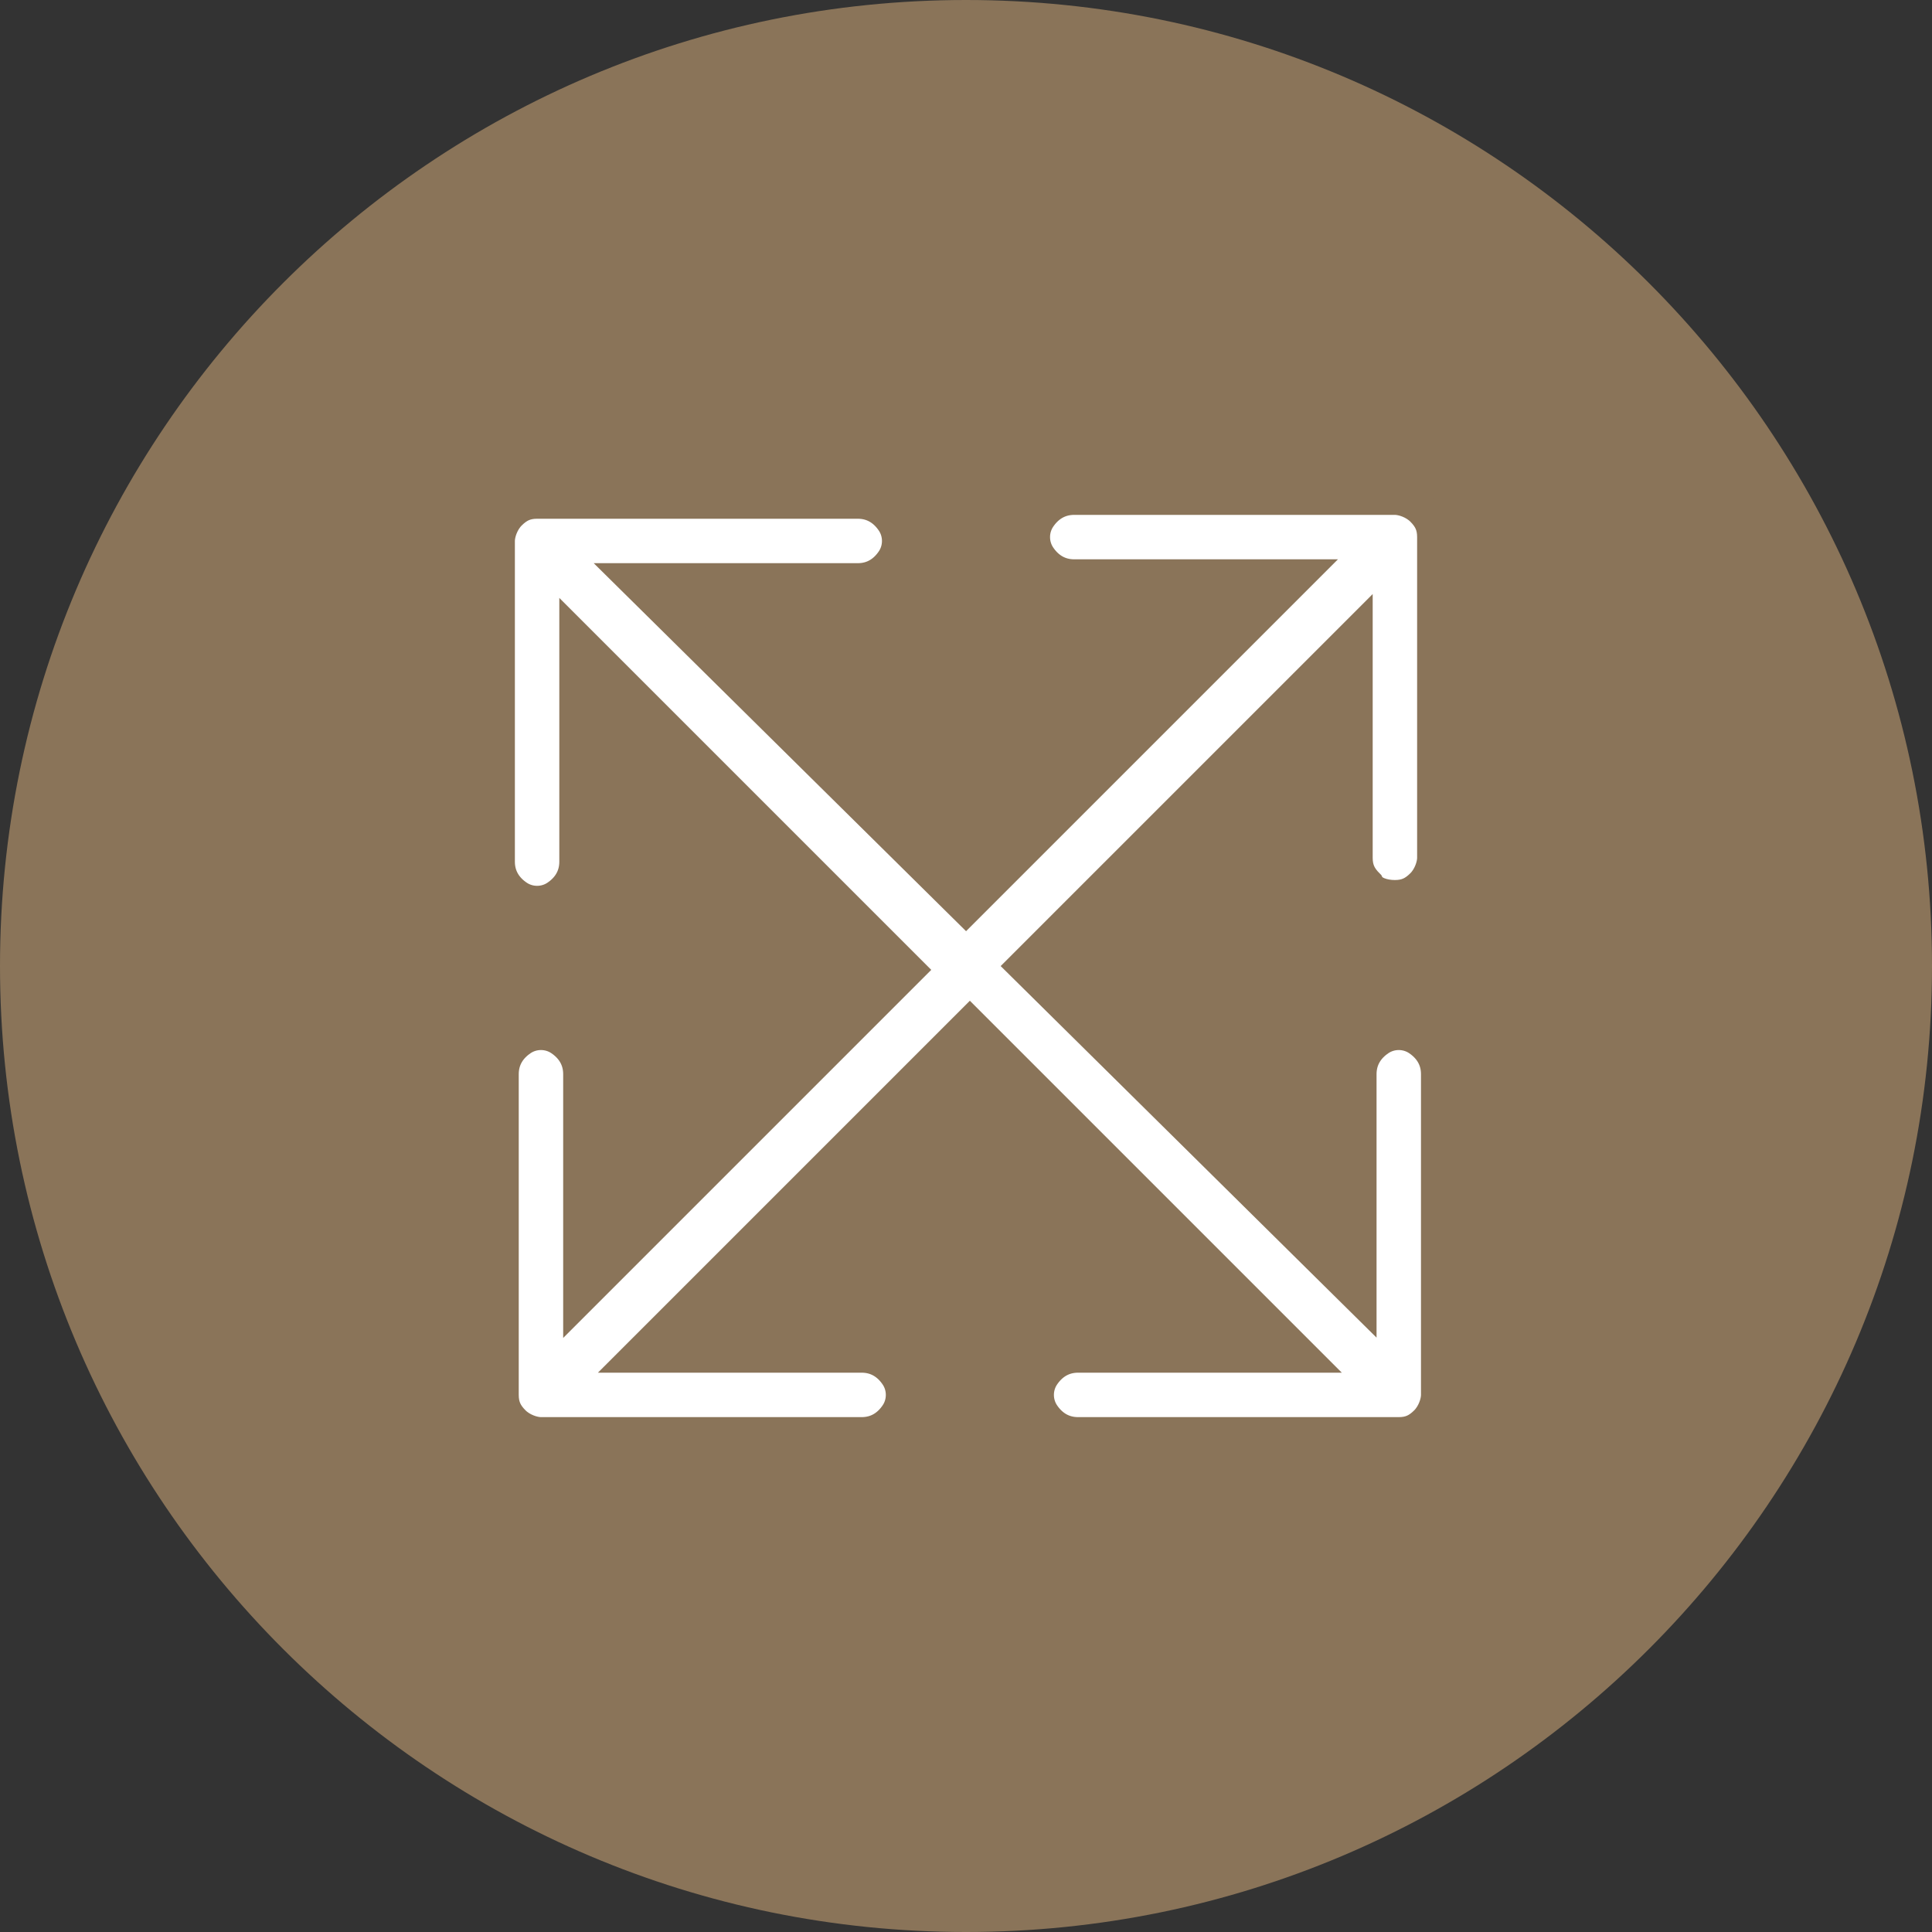 <?xml version="1.0" encoding="utf-8"?>
<!-- Generator: Adobe Illustrator 27.1.1, SVG Export Plug-In . SVG Version: 6.00 Build 0)  -->
<svg version="1.1" id="Calque_1" xmlns="http://www.w3.org/2000/svg" xmlns:xlink="http://www.w3.org/1999/xlink" x="0px" y="0px"
	 viewBox="0 0 50 50" style="enable-background:new 0 0 50 50;" xml:space="preserve">
<rect x="0" y="0" width="50" height="50" fill="#333333" stroke="none"/>
<style type="text/css">
	.st0{fill:#8A7459;}
	.st1{fill:#F0F0F1;}
	.st2{fill:#FFFFFF;}
	.st3{fill:none;stroke:#8A7459;stroke-width:0.85;stroke-miterlimit:10;}
</style>
<g>
	<path class="st0" d="M25,0c13.8,0,25,11.2,25,25S38.8,50,25,50S0,38.8,0,25S11.2,0,25,0"/>
	<path class="st1" d="M34,32.7L34,32.7C34,32.7,34,32.7,34,32.7C34,32.7,34,32.7,34,32.7 M16,32.7L16,32.7C16,32.7,16,32.7,16,32.7
		C16,32.7,16,32.7,16,32.7"/>
	<path class="st2" d="M36.1,23.2c0.3,0,0.5-0.1,0.7-0.3c0.2-0.2,0.3-0.5,0.3-0.7v-8.3c0-0.3-0.1-0.5-0.3-0.7
		c-0.2-0.2-0.5-0.3-0.7-0.3h-8.3c-0.4,0-0.7,0.2-0.9,0.5c-0.2,0.3-0.2,0.7,0,1c0.2,0.3,0.5,0.5,0.9,0.5h5.8L25,23.5L16.4,15h5.8
		c0.4,0,0.7-0.2,0.9-0.5c0.2-0.3,0.2-0.7,0-1c-0.2-0.3-0.5-0.5-0.9-0.5h-8.3c-0.3,0-0.5,0.1-0.7,0.3c-0.2,0.2-0.3,0.5-0.3,0.7v8.3
		c0,0.4,0.2,0.7,0.5,0.9c0.3,0.2,0.7,0.2,1,0c0.3-0.2,0.5-0.5,0.5-0.9v-5.8l8.6,8.6L15,33.6v-5.8c0-0.4-0.2-0.7-0.5-0.9
		c-0.3-0.2-0.7-0.2-1,0c-0.3,0.2-0.5,0.5-0.5,0.9v8.3c0,0.3,0.1,0.5,0.3,0.7c0.2,0.2,0.5,0.3,0.7,0.3h8.3c0.4,0,0.7-0.2,0.9-0.5
		c0.2-0.3,0.2-0.7,0-1c-0.2-0.3-0.5-0.5-0.9-0.5h-5.8l8.6-8.6l8.6,8.6h-5.8c-0.4,0-0.7,0.2-0.9,0.5c-0.2,0.3-0.2,0.7,0,1
		c0.2,0.3,0.5,0.5,0.9,0.5h8.3c0.3,0,0.5-0.1,0.7-0.3c0.2-0.2,0.3-0.5,0.3-0.7v-8.3c0-0.4-0.2-0.7-0.5-0.9c-0.3-0.2-0.7-0.2-1,0
		c-0.3,0.2-0.5,0.5-0.5,0.9v5.8L26.5,25l8.6-8.6v5.8c0,0.3,0.1,0.5,0.3,0.7C35.5,23.1,35.8,23.2,36.1,23.2z"/>
	<path class="st3" d="M36.1,23.2c0.3,0,0.5-0.1,0.7-0.3c0.2-0.2,0.3-0.5,0.3-0.7v-8.3c0-0.3-0.1-0.5-0.3-0.7
		c-0.2-0.2-0.5-0.3-0.7-0.3h-8.3c-0.4,0-0.7,0.2-0.9,0.5c-0.2,0.3-0.2,0.7,0,1c0.2,0.3,0.5,0.5,0.9,0.5h5.8L25,23.5L16.4,15h5.8
		c0.4,0,0.7-0.2,0.9-0.5c0.2-0.3,0.2-0.7,0-1c-0.2-0.3-0.5-0.5-0.9-0.5h-8.3c-0.3,0-0.5,0.1-0.7,0.3c-0.2,0.2-0.3,0.5-0.3,0.7v8.3
		c0,0.4,0.2,0.7,0.5,0.9c0.3,0.2,0.7,0.2,1,0c0.3-0.2,0.5-0.5,0.5-0.9v-5.8l8.6,8.6L15,33.6v-5.8c0-0.4-0.2-0.7-0.5-0.9
		c-0.3-0.2-0.7-0.2-1,0c-0.3,0.2-0.5,0.5-0.5,0.9v8.3c0,0.3,0.1,0.5,0.3,0.7c0.2,0.2,0.5,0.3,0.7,0.3h8.3c0.4,0,0.7-0.2,0.9-0.5
		c0.2-0.3,0.2-0.7,0-1c-0.2-0.3-0.5-0.5-0.9-0.5h-5.8l8.6-8.6l8.6,8.6h-5.8c-0.4,0-0.7,0.2-0.9,0.5c-0.2,0.3-0.2,0.7,0,1
		c0.2,0.3,0.5,0.5,0.9,0.5h8.3c0.3,0,0.5-0.1,0.7-0.3c0.2-0.2,0.3-0.5,0.3-0.7v-8.3c0-0.4-0.2-0.7-0.5-0.9c-0.3-0.2-0.7-0.2-1,0
		c-0.3,0.2-0.5,0.5-0.5,0.9v5.8L26.5,25l8.6-8.6v5.8c0,0.3,0.1,0.5,0.3,0.7C35.5,23.1,35.8,23.2,36.1,23.2z"/>
</g>
</svg>
